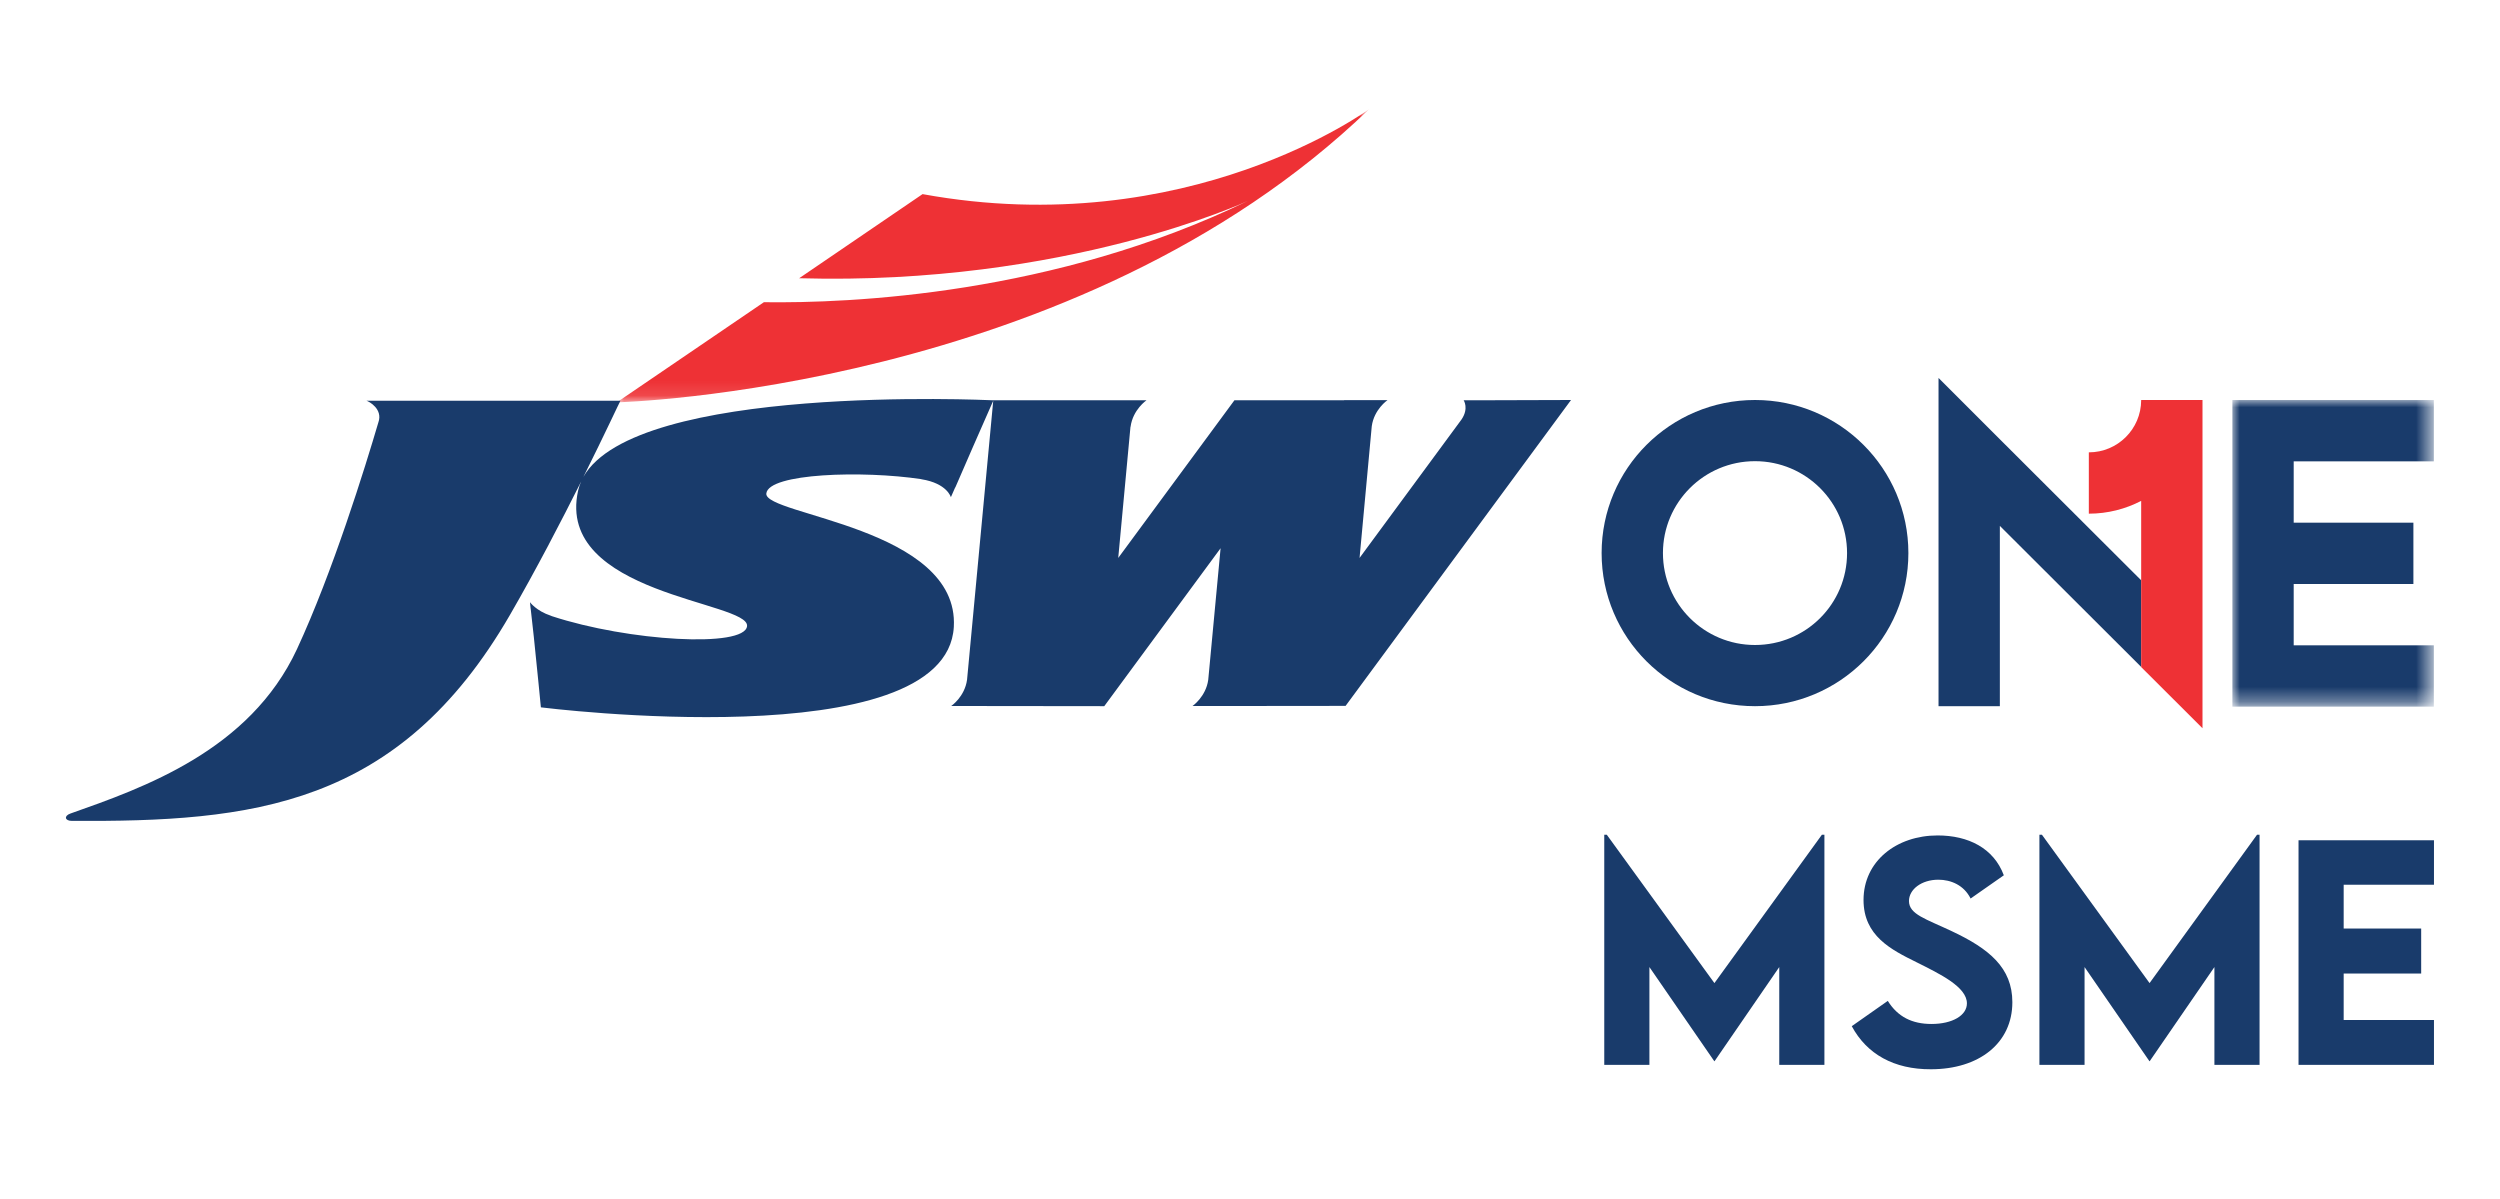 <?xml version="1.0" encoding="utf-8"?>
<!-- Generator: Adobe Illustrator 26.1.0, SVG Export Plug-In . SVG Version: 6.00 Build 0)  -->
<svg version="1.1" id="Layer_1" xmlns="http://www.w3.org/2000/svg" xmlns:xlink="http://www.w3.org/1999/xlink" x="0px" y="0px"
	 viewBox="0 0 170 81.51" style="enable-background:new 0 0 170 81.51;" xml:space="preserve">
<style type="text/css">
	.st0{fill-rule:evenodd;clip-rule:evenodd;fill:#193B6B;}
	.st1{filter:url(#Adobe_OpacityMaskFilter);}
	.st2{fill-rule:evenodd;clip-rule:evenodd;fill:#FFFFFF;}
	
		.st3{mask:url(#v8xp2axqgb_00000133496241114227969090000008367631836932783551_);fill-rule:evenodd;clip-rule:evenodd;fill:#193B6B;}
	.st4{fill-rule:evenodd;clip-rule:evenodd;fill:#EE3135;}
	.st5{filter:url(#Adobe_OpacityMaskFilter_00000048473366683692673640000012127734993099520146_);}
	
		.st6{mask:url(#w3t8mptdad_00000010276286406372260790000011299445843390090659_);fill-rule:evenodd;clip-rule:evenodd;fill:#EE3135;}
	.st7{fill:#193B6B;}
</style>
<g>
	<g>
		<g>
			<g>
				<g>
					<path class="st0" d="M119.34,27.2c-5.76,0-10.43,4.66-10.43,10.41s4.67,10.41,10.43,10.41c5.76,0,10.43-4.66,10.43-10.41
						C129.77,31.86,125.1,27.2,119.34,27.2 M119.34,43.86c-3.46,0-6.26-2.8-6.26-6.25c0-3.45,2.8-6.25,6.26-6.25
						c3.46,0,6.26,2.8,6.26,6.25C125.6,41.07,122.8,43.86,119.34,43.86 M135.99,29.87l-4.17-4.17v5.89v16.43h4.17V35.76l9.61,9.59
						v-5.89L135.99,29.87z"/>
					<g transform="translate(-100, -20) translate(100, 20) translate(120.411, 15.922)">
						<defs>
							<filter id="Adobe_OpacityMaskFilter" filterUnits="userSpaceOnUse" x="31.39" y="11.28" width="13.7" height="20.83">
								<feColorMatrix  type="matrix" values="1 0 0 0 0  0 1 0 0 0  0 0 1 0 0  0 0 0 1 0"/>
							</filter>
						</defs>
						
							<mask maskUnits="userSpaceOnUse" x="31.39" y="11.28" width="13.7" height="20.83" id="v8xp2axqgb_00000133496241114227969090000008367631836932783551_">
							<g class="st1">
								<path id="r2temrseoa_00000018953768370305895530000004479066613213547169_" class="st2" d="M31.39,11.28h13.7v20.83h-13.7
									V11.28z"/>
							</g>
						</mask>
						<path class="st3" d="M45.09,15.45v-4.17h-9.53h-4.17v4.17v4.17v4.17v4.17v4.17h4.17h9.53v-4.17h-9.53v-4.17h8.14v-4.17h-8.14
							v-4.17H45.09z"/>
					</g>
					<path class="st4" d="M145.6,27.2L145.6,27.2l0,0.02c-0.01,1.96-1.6,3.54-3.56,3.54v4.17c1.29,0,2.5-0.32,3.56-0.87v11.3
						l4.17,4.16V27.2L145.6,27.2L145.6,27.2z"/>
					<g transform="translate(-100, -20) translate(100, 20) translate(30.674, 0)">
						<defs>
							
								<filter id="Adobe_OpacityMaskFilter_00000060008725461706234850000002764256368102212514_" filterUnits="userSpaceOnUse" x="11.27" y="7.4" width="51.17" height="19.95">
								<feColorMatrix  type="matrix" values="1 0 0 0 0  0 1 0 0 0  0 0 1 0 0  0 0 0 1 0"/>
							</filter>
						</defs>
						
							<mask maskUnits="userSpaceOnUse" x="11.27" y="7.4" width="51.17" height="19.95" id="w3t8mptdad_00000010276286406372260790000011299445843390090659_">
							<g style="filter:url(#Adobe_OpacityMaskFilter_00000060008725461706234850000002764256368102212514_);">
								<path id="ixvftyrxpc_00000063616714638632234470000015787436020356315027_" class="st2" d="M11.27,7.4h51.17v19.95H11.27
									V7.4z"/>
							</g>
						</mask>
						<path class="st6" d="M32.06,13.2l-8.39,5.72c18.17,0.52,30.51-5.26,30.51-5.26c-13.17,6.39-27.07,6.97-32.91,6.89l-10,6.81
							c0,0,31.27-0.77,51.17-19.95C62.45,7.4,50.14,16.5,32.06,13.2"/>
					</g>
					<path class="st0" d="M100.35,27.22h-0.82c0,0,0.37,0.55-0.15,1.31l-6.93,9.41l0.83-8.96c0.16-1.15,1.07-1.77,1.07-1.77H91.4
						v0.01h-7.46l-7.9,10.72l0.83-8.9c0-0.01,0.01-0.02,0.01-0.03c0.16-1.16,1.08-1.79,1.08-1.79h-0.92v0l-9.5,0v0
						c-0.5-0.02-24.3-1.13-27.87,5.21c1.47-2.94,2.46-5.09,2.52-5.18H24.92c0.18,0.05,1.13,0.57,0.81,1.47v0
						c-0.9,3.06-3.1,10.17-5.54,15.43c-3.21,6.89-10.44,9.42-15.4,11.17c-0.46,0.16-0.38,0.5,0.09,0.5
						c12.2,0.07,22.22-0.9,29.8-14.01c1.76-3.04,3.48-6.36,4.84-9.07c-0.09,0.2-0.16,0.41-0.21,0.63
						c-1.56,7.07,11.68,7.52,11.49,9.21c-0.17,1.49-8.06,1.03-13.27-0.68c-0.03-0.01-0.05-0.02-0.07-0.03
						c-1-0.33-1.42-0.92-1.42-0.92l0.04,0.41l0,0c0,0,0.01,0.03,0.01,0.06l0.21,1.89c0.21,1.99,0.48,4.79,0.48,4.79
						s27.57,3.48,28.08-5.47c0.38-6.77-12.9-7.59-12.75-9.07c0.14-1.39,6.6-1.57,10.52-0.98c0.01,0,0.02,0.01,0.03,0.01
						c1.75,0.28,2,1.22,2,1.22l0.29-0.66h0.01c0-0.03,2.37-5.43,2.58-5.9l-1.78,18.97c-0.16,1.17-1.08,1.79-1.08,1.79h1.86
						l8.55,0.01l7.91-10.74l-0.84,8.95c-0.16,1.15-1.07,1.78-1.07,1.78H82v0l9.5-0.01l15.33-20.8L100.35,27.22L100.35,27.22z"/>
				</g>
			</g>
		</g>
	</g>
	<g>
		<path class="st7" d="M124.06,56.76v15.65h-3.07v-6.65l-4.4,6.4h-0.02l-4.41-6.4v6.65h-3.07V56.76h0.17l7.32,10.09l7.31-10.09
			H124.06z"/>
		<path class="st7" d="M125.92,69.78l2.45-1.72c0.67,1.08,1.65,1.57,2.97,1.57c1.44,0,2.41-0.59,2.41-1.4c0-1.12-1.83-2-3.43-2.8
			c-1.72-0.85-3.6-1.79-3.6-4.23c0-2.64,2.24-4.39,5.04-4.39c2.08,0,3.81,0.86,4.5,2.71l-2.26,1.58c-0.45-0.91-1.34-1.28-2.19-1.28
			c-1.15,0-2,0.66-2,1.45c0,0.91,1.16,1.22,2.91,2.05c2.53,1.19,4.12,2.48,4.12,4.83c0,2.79-2.27,4.56-5.54,4.56
			C128.79,72.72,126.94,71.68,125.92,69.78z"/>
		<path class="st7" d="M153.65,56.76v15.65h-3.07v-6.65l-4.4,6.4h-0.02l-4.41-6.4v6.65h-3.07V56.76h0.17l7.32,10.09l7.31-10.09
			H153.65z"/>
		<path class="st7" d="M159.37,60.16v2.98h5.27v3.06h-5.27v3.16h6.14v3.05h-9.21V57.14h9.21v3.02H159.37z"/>
	</g>
</g>
</svg>
